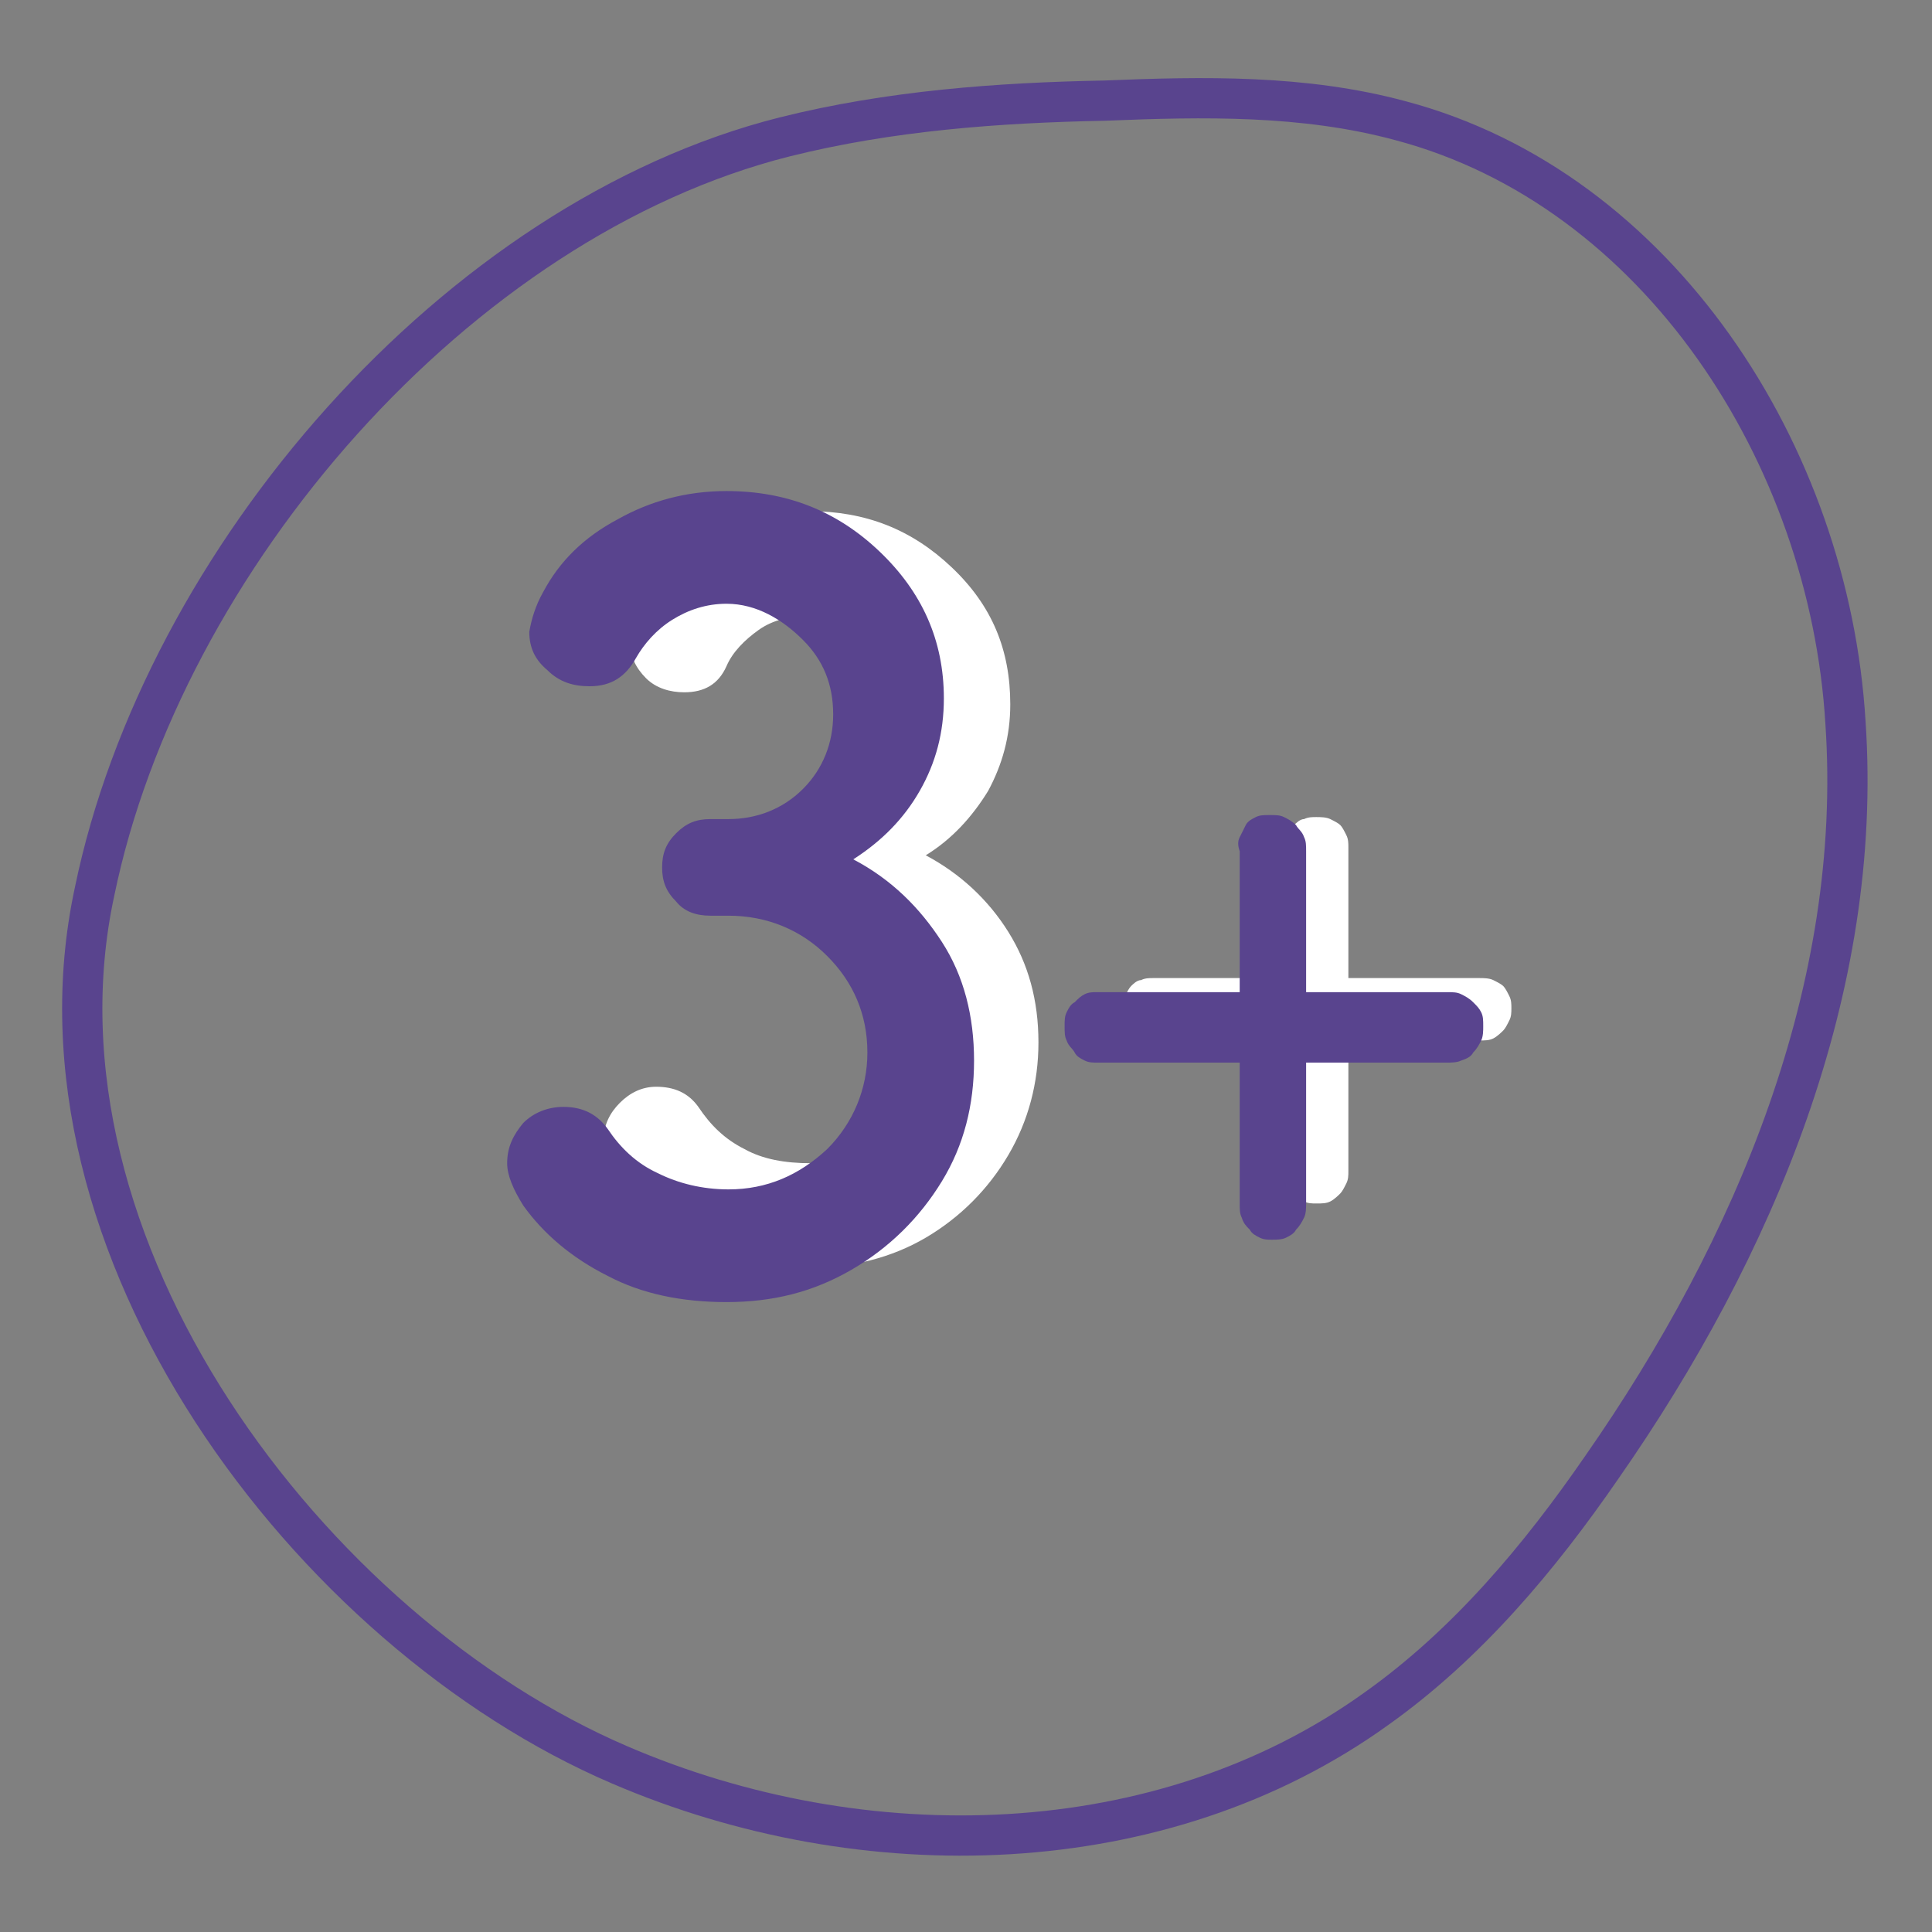 <svg xml:space="preserve" style="enable-background:new 0 0 96 96;" viewBox="0 0 96 96" y="0px" x="0px" xmlns:xlink="http://www.w3.org/1999/xlink" xmlns="http://www.w3.org/2000/svg" id="Calque_1" version="1.1">
<rect x="0" y="0" width="96" height="96" fill="#808080" stroke="none"/>
<style type="text/css">
	.st0{fill:none;}
	.st1{fill:none;stroke:#59448E;stroke-width:2;stroke-miterlimit:10;}
	.st2{fill:#FFFFFF;}
	.st3{fill:#59448E;}
</style>
<rect height="96" width="96" class="st0" y="0"></rect>
<path d="M30.8,87.7c12.1,5.2,26.9,4.9,37.6-2.8c4.5-3.2,8.1-7.5,11.2-12c7.6-10.9,13-23.8,12.1-37
	C90.9,22.6,82.4,9.4,69.6,6c-4.8-1.3-9.8-1.2-14.7-1C49.6,5.1,44.2,5.5,39,6.8c-16.3,4.1-30.9,21-34.3,37.5
	C0.9,61.9,15.4,81.1,30.8,87.7z" class="st1"></path>
<path d="M31.8,30.1c0.8-1.4,1.9-2.5,3.4-3.4c1.5-0.8,3.2-1.3,5-1.3c2.8,0,5.1,0.9,7.1,2.8c2,1.9,2.9,4.1,2.9,6.8
	c0,1.6-0.4,3-1.1,4.3c-0.8,1.3-1.8,2.4-3.1,3.2c1.7,0.9,3.1,2.2,4.1,3.8c1,1.6,1.5,3.4,1.5,5.5c0,2-0.5,3.9-1.5,5.6
	c-1,1.7-2.4,3.1-4.1,4.1c-1.7,1-3.7,1.5-5.8,1.5c-2,0-3.9-0.4-5.5-1.2c-1.7-0.8-3-1.9-3.9-3.3c-0.5-0.7-0.8-1.4-0.8-1.9
	c0-0.7,0.3-1.3,0.8-1.8c0.5-0.5,1.1-0.8,1.8-0.8c0.9,0,1.6,0.3,2.1,1c0.6,0.9,1.3,1.6,2.3,2.1c0.9,0.5,2,0.7,3.3,0.7
	c1.8,0,3.3-0.6,4.6-1.9c1.3-1.3,1.9-2.8,1.9-4.5c0-1.7-0.6-3.2-1.9-4.5c-1.2-1.2-2.8-1.9-4.6-1.9h-0.8c-0.6,0-1.2-0.2-1.6-0.7
	c-0.4-0.4-0.7-1-0.7-1.6c0-0.6,0.2-1.2,0.7-1.6c0.4-0.4,1-0.7,1.6-0.7h0.8c1.3,0,2.5-0.5,3.4-1.4c1-1,1.4-2.1,1.4-3.5
	c0-1.4-0.5-2.5-1.4-3.5c-0.9-1-2.1-1.4-3.5-1.4c-0.9,0-1.8,0.2-2.5,0.7c-0.7,0.5-1.3,1.1-1.6,1.8c-0.4,0.9-1.1,1.3-2.1,1.3
	c-0.7,0-1.4-0.2-1.9-0.7c-0.5-0.5-0.8-1.1-0.8-1.8C31.3,31.4,31.4,30.8,31.8,30.1" class="st2"></path>
<path d="M64,41.5c0.1-0.2,0.2-0.4,0.3-0.5c0.1-0.1,0.3-0.3,0.5-0.3c0.2-0.1,0.4-0.1,0.6-0.1c0.2,0,0.5,0,0.7,0.1
	c0.2,0.1,0.4,0.2,0.5,0.3s0.2,0.3,0.3,0.5c0.1,0.2,0.1,0.4,0.1,0.6v6.5h6.5c0.2,0,0.5,0,0.7,0.1c0.2,0.1,0.4,0.2,0.5,0.3
	c0.1,0.1,0.2,0.3,0.3,0.5c0.1,0.2,0.1,0.4,0.1,0.6c0,0.2,0,0.4-0.1,0.6c-0.1,0.2-0.2,0.4-0.3,0.5c-0.1,0.1-0.3,0.3-0.5,0.4
	c-0.2,0.1-0.4,0.1-0.7,0.1h-6.5v6.5c0,0.2,0,0.4-0.1,0.6c-0.1,0.2-0.2,0.4-0.3,0.5c-0.1,0.1-0.3,0.3-0.5,0.4
	c-0.2,0.1-0.4,0.1-0.7,0.1c-0.2,0-0.4,0-0.6-0.1c-0.2-0.1-0.4-0.2-0.5-0.4c-0.1-0.1-0.2-0.3-0.3-0.5c-0.1-0.2-0.1-0.4-0.1-0.6v-6.5
	h-6.6c-0.2,0-0.4,0-0.6-0.1c-0.2-0.1-0.4-0.2-0.5-0.4c-0.1-0.1-0.2-0.3-0.3-0.5c-0.1-0.2-0.1-0.4-0.1-0.6c0-0.2,0-0.5,0.1-0.6
	c0.1-0.2,0.2-0.4,0.3-0.5c0.1-0.1,0.3-0.3,0.5-0.3c0.2-0.1,0.4-0.1,0.6-0.1h6.6v-6.5C63.9,41.9,63.9,41.7,64,41.5" class="st2"></path>
<g>
	<path d="M27,29.4c0.8-1.5,2-2.7,3.7-3.6c1.6-0.9,3.4-1.4,5.4-1.4c3,0,5.5,1,7.6,3c2.1,2,3.2,4.4,3.2,7.3
		c0,1.7-0.4,3.2-1.2,4.6c-0.8,1.4-1.9,2.5-3.3,3.4c1.9,1,3.3,2.4,4.4,4.1c1.1,1.7,1.6,3.7,1.6,5.9c0,2.2-0.5,4.2-1.6,6
		c-1.1,1.8-2.6,3.3-4.5,4.4c-1.9,1.1-3.9,1.6-6.2,1.6c-2.2,0-4.2-0.4-5.9-1.3c-1.8-0.9-3.2-2.1-4.2-3.5c-0.5-0.8-0.8-1.5-0.8-2.1
		c0-0.8,0.3-1.4,0.8-2c0.5-0.5,1.2-0.8,2-0.8c1,0,1.7,0.4,2.2,1.1c0.6,0.9,1.4,1.7,2.5,2.2c1,0.5,2.2,0.8,3.5,0.8
		c1.9,0,3.5-0.7,4.9-2c1.3-1.3,2-3,2-4.8c0-1.9-0.7-3.5-2-4.8c-1.3-1.3-3-2-4.9-2h-0.9c-0.7,0-1.3-0.2-1.7-0.7
		c-0.5-0.5-0.7-1-0.7-1.7c0-0.7,0.2-1.2,0.7-1.7c0.5-0.5,1-0.7,1.7-0.7h0.9c1.4,0,2.7-0.5,3.7-1.5c1-1,1.5-2.3,1.5-3.7
		c0-1.5-0.5-2.7-1.5-3.7S37.6,30,36.1,30c-1,0-1.9,0.3-2.7,0.8s-1.4,1.2-1.8,1.9c-0.5,0.9-1.2,1.4-2.3,1.4c-0.8,0-1.5-0.2-2.1-0.8
		c-0.6-0.5-0.9-1.1-0.9-1.9C26.4,30.8,26.6,30.1,27,29.4z" class="st3"></path>
	<path d="M61.6,41.6c0.1-0.2,0.2-0.4,0.3-0.6c0.1-0.2,0.3-0.3,0.5-0.4c0.2-0.1,0.4-0.1,0.7-0.1c0.3,0,0.5,0,0.7,0.1
		c0.2,0.1,0.4,0.2,0.6,0.4c0.1,0.2,0.3,0.3,0.4,0.6c0.1,0.2,0.1,0.4,0.1,0.7v7h7c0.3,0,0.5,0,0.7,0.1c0.2,0.1,0.4,0.2,0.6,0.4
		c0.2,0.2,0.3,0.3,0.4,0.5c0.1,0.2,0.1,0.4,0.1,0.7c0,0.2,0,0.5-0.1,0.7c-0.1,0.2-0.2,0.4-0.4,0.6c-0.1,0.2-0.3,0.3-0.6,0.4
		c-0.2,0.1-0.5,0.1-0.7,0.1h-7v7c0,0.2,0,0.5-0.1,0.7c-0.1,0.2-0.2,0.4-0.4,0.6c-0.1,0.2-0.3,0.3-0.5,0.4c-0.2,0.1-0.5,0.1-0.7,0.1
		c-0.2,0-0.4,0-0.6-0.1c-0.2-0.1-0.4-0.2-0.5-0.4c-0.2-0.2-0.3-0.3-0.4-0.6c-0.1-0.2-0.1-0.4-0.1-0.7v-7h-7.1c-0.2,0-0.4,0-0.6-0.1
		c-0.2-0.1-0.4-0.2-0.5-0.4c-0.1-0.2-0.3-0.3-0.4-0.6c-0.1-0.2-0.1-0.4-0.1-0.7c0-0.3,0-0.5,0.1-0.7c0.1-0.2,0.2-0.4,0.4-0.5
		c0.2-0.2,0.3-0.3,0.5-0.4c0.2-0.1,0.4-0.1,0.6-0.1h7.1v-7C61.5,42,61.5,41.8,61.6,41.6z" class="st3"></path>
</g>
</svg>
